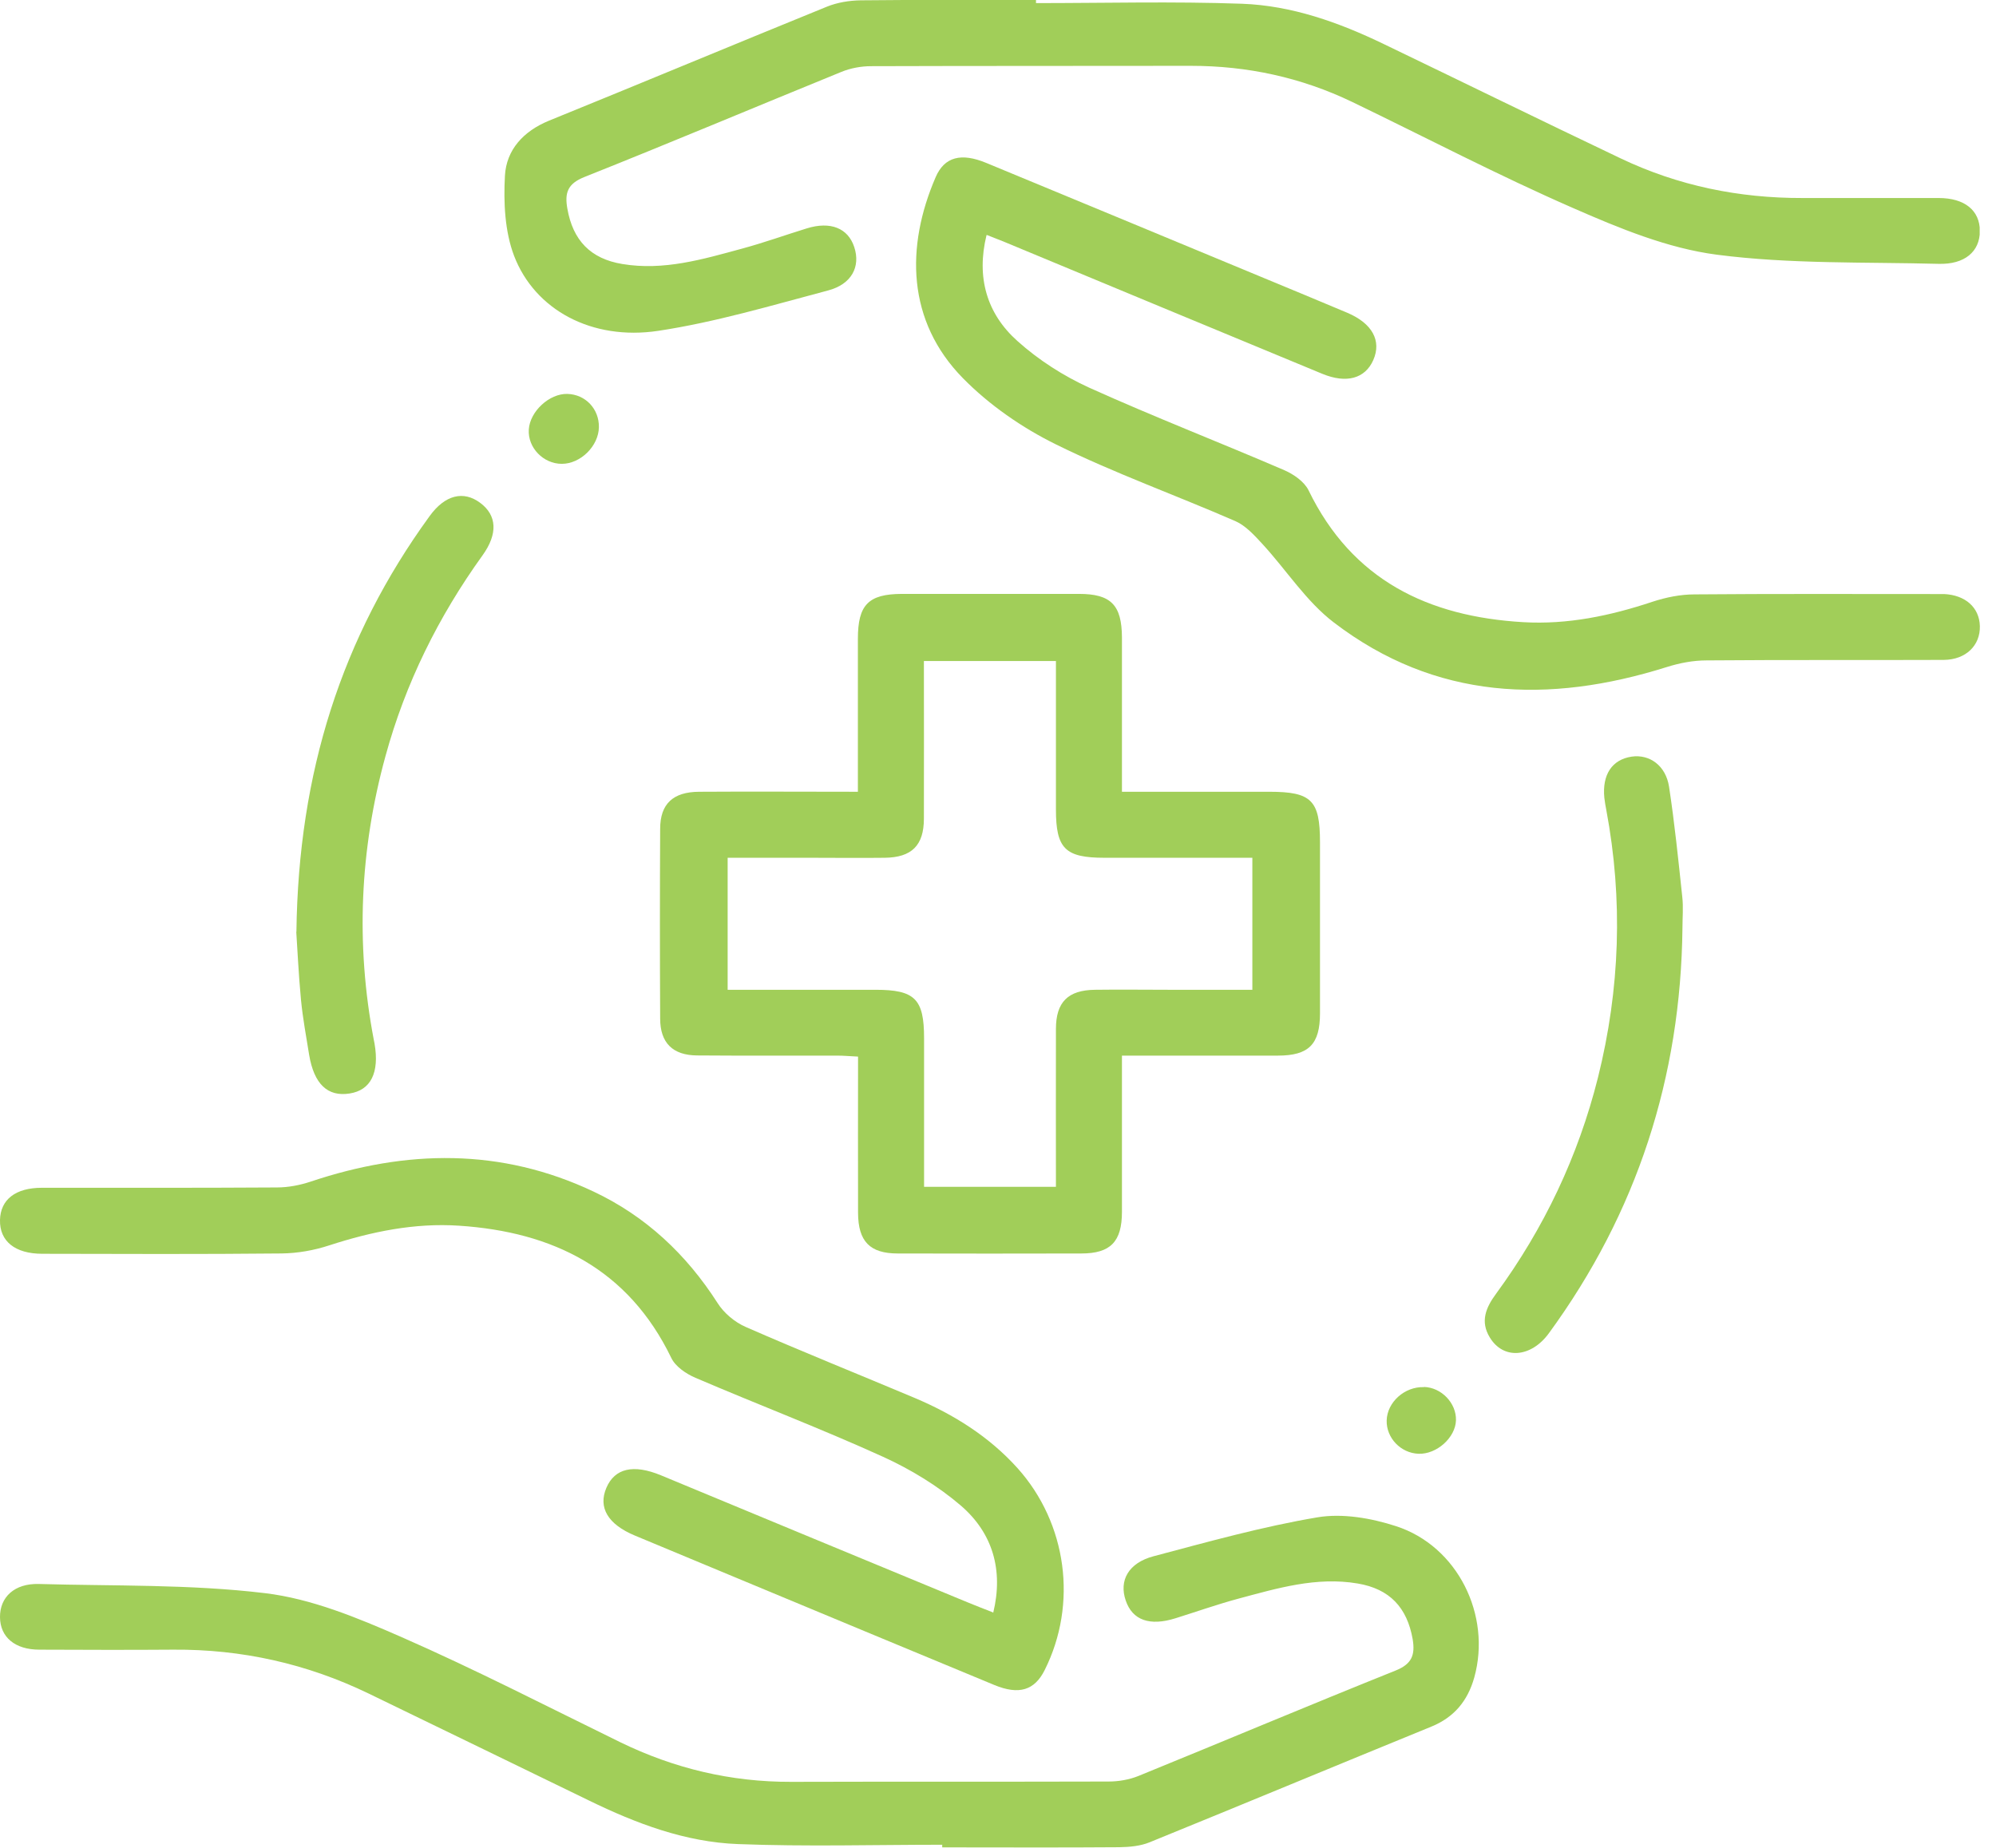 <svg width="81" height="75" viewBox="0 0 81 75" fill="none" xmlns="http://www.w3.org/2000/svg">
<g clip-path="url(#clip0_65_551)">
<path d="M34.814 32.142C34.814 29.994 34.814 27.958 34.814 25.929C34.814 24.549 35.239 24.112 36.591 24.105C38.992 24.105 41.386 24.105 43.786 24.105C45.086 24.105 45.524 24.556 45.53 25.875C45.53 27.931 45.53 29.987 45.53 32.136C47.573 32.136 49.542 32.136 51.512 32.136C53.223 32.136 53.567 32.48 53.567 34.185C53.567 36.499 53.567 38.813 53.567 41.127C53.567 42.388 53.11 42.845 51.856 42.845C49.794 42.845 47.732 42.845 45.53 42.845C45.53 43.137 45.53 43.402 45.53 43.661C45.53 45.504 45.53 47.341 45.53 49.185C45.53 50.398 45.066 50.876 43.879 50.876C41.399 50.882 38.912 50.882 36.432 50.876C35.298 50.876 34.827 50.385 34.821 49.231C34.814 47.142 34.821 45.053 34.821 42.885C34.516 42.872 34.25 42.845 33.978 42.845C32.082 42.845 30.185 42.852 28.289 42.838C27.301 42.832 26.79 42.328 26.79 41.34C26.777 38.773 26.777 36.207 26.79 33.641C26.79 32.626 27.314 32.142 28.369 32.136C30.484 32.122 32.599 32.136 34.821 32.136L34.814 32.142ZM42.851 48.17C42.851 45.995 42.845 43.88 42.851 41.764C42.851 40.67 43.342 40.186 44.436 40.173C45.437 40.159 46.445 40.173 47.447 40.173C48.581 40.173 49.708 40.173 50.822 40.173V34.815C48.78 34.815 46.803 34.815 44.821 34.815C43.223 34.815 42.851 34.443 42.851 32.852C42.851 30.856 42.851 28.853 42.851 26.83H37.493C37.493 28.992 37.5 31.108 37.493 33.223C37.493 34.317 36.996 34.801 35.908 34.815C34.907 34.828 33.899 34.815 32.898 34.815C31.764 34.815 30.636 34.815 29.529 34.815V40.173C31.571 40.173 33.547 40.173 35.53 40.173C37.128 40.173 37.5 40.544 37.5 42.136C37.5 44.132 37.5 46.134 37.5 48.17H42.858H42.851Z" fill="#A1CE59"/>
<path d="M38.23 74.874C35.471 74.874 32.706 74.954 29.954 74.847C27.812 74.768 25.816 74.012 23.899 73.077C20.922 71.631 17.938 70.179 14.954 68.734C12.454 67.527 9.814 66.936 7.036 66.956C5.226 66.97 3.409 66.963 1.598 66.956C0.604 66.956 0.007 66.446 5.46899e-05 65.637C-0.007 64.821 0.59 64.264 1.572 64.29C4.635 64.377 7.719 64.297 10.749 64.662C12.639 64.887 14.509 65.663 16.28 66.439C19.291 67.759 22.208 69.264 25.166 70.71C27.354 71.777 29.655 72.328 32.102 72.321C36.399 72.308 40.69 72.321 44.987 72.308C45.391 72.308 45.822 72.235 46.2 72.082C49.682 70.663 53.143 69.204 56.631 67.805C57.294 67.54 57.434 67.175 57.328 66.532C57.102 65.245 56.393 64.489 55.099 64.271C53.422 63.986 51.837 64.463 50.252 64.887C49.39 65.119 48.548 65.418 47.699 65.683C46.658 66.008 45.955 65.763 45.683 64.96C45.405 64.151 45.789 63.435 46.817 63.163C49.019 62.58 51.22 61.963 53.462 61.585C54.483 61.413 55.65 61.618 56.651 61.943C59.151 62.752 60.531 65.557 59.828 68.084C59.562 69.032 59.012 69.702 58.084 70.08C54.271 71.638 50.464 73.223 46.651 74.775C46.28 74.927 45.842 74.967 45.431 74.974C43.031 74.993 40.637 74.98 38.236 74.98C38.236 74.94 38.236 74.901 38.236 74.861L38.23 74.874Z" fill="#A1CE59"/>
<path d="M42.036 0.126C44.821 0.126 47.612 0.053 50.398 0.152C52.42 0.225 54.33 0.908 56.147 1.784C59.356 3.329 62.559 4.9 65.776 6.432C68.103 7.54 70.57 8.044 73.15 8.037C74.993 8.037 76.83 8.037 78.674 8.037C79.728 8.037 80.345 8.541 80.345 9.377C80.345 10.212 79.728 10.736 78.68 10.709C75.676 10.63 72.639 10.723 69.675 10.338C67.679 10.079 65.709 9.264 63.833 8.442C60.795 7.115 57.858 5.577 54.874 4.138C52.805 3.143 50.623 2.672 48.322 2.672C43.998 2.679 39.675 2.672 35.351 2.686C34.947 2.686 34.516 2.765 34.144 2.918C30.663 4.337 27.201 5.796 23.707 7.188C23.03 7.46 22.911 7.831 23.024 8.468C23.249 9.755 23.965 10.504 25.258 10.716C26.936 10.995 28.521 10.524 30.106 10.093C30.994 9.854 31.857 9.542 32.739 9.27C33.7 8.972 34.416 9.257 34.668 10.033C34.927 10.822 34.562 11.538 33.601 11.79C31.319 12.394 29.038 13.077 26.711 13.428C24.018 13.833 21.704 12.579 20.862 10.384C20.484 9.39 20.431 8.209 20.491 7.129C20.55 6.081 21.24 5.325 22.274 4.9C26.041 3.369 29.788 1.804 33.554 0.272C33.979 0.099 34.469 0.02 34.927 0.013C37.294 -0.013 39.668 -0 42.042 -0C42.042 0.04 42.042 0.079 42.042 0.119L42.036 0.126Z" fill="#A1CE59"/>
<path d="M40.033 9.549C39.615 11.26 40.046 12.732 41.286 13.839C42.142 14.609 43.157 15.259 44.204 15.736C46.817 16.916 49.489 17.951 52.122 19.085C52.5 19.251 52.931 19.549 53.103 19.901C54.874 23.548 57.958 25.026 61.81 25.252C63.614 25.358 65.351 24.993 67.062 24.423C67.606 24.244 68.196 24.125 68.766 24.125C71.976 24.098 75.179 24.111 78.389 24.111C78.554 24.111 78.72 24.111 78.892 24.111C79.755 24.151 80.325 24.655 80.345 25.411C80.365 26.194 79.781 26.777 78.879 26.784C75.67 26.797 72.467 26.777 69.257 26.804C68.713 26.804 68.156 26.91 67.633 27.076C62.845 28.581 58.256 28.415 54.138 25.272C53.011 24.416 52.208 23.143 51.233 22.082C50.908 21.731 50.557 21.34 50.139 21.154C47.719 20.099 45.219 19.204 42.851 18.037C41.479 17.361 40.146 16.439 39.078 15.351C36.797 13.03 36.751 10.007 37.971 7.188C38.329 6.359 39.012 6.194 40.02 6.611C43.773 8.163 47.526 9.722 51.28 11.28C52.414 11.751 53.541 12.215 54.668 12.692C55.69 13.123 56.074 13.833 55.729 14.615C55.398 15.365 54.642 15.577 53.66 15.172C49.363 13.395 45.073 11.611 40.782 9.828C40.557 9.735 40.325 9.649 40.046 9.536L40.033 9.549Z" fill="#A1CE59"/>
<path d="M40.305 65.464C40.729 63.72 40.279 62.221 38.999 61.114C38.064 60.312 36.963 59.642 35.842 59.131C33.336 57.99 30.756 57.009 28.223 55.922C27.845 55.762 27.407 55.464 27.241 55.113C25.491 51.498 22.44 50 18.627 49.748C16.83 49.629 15.086 49.987 13.369 50.544C12.745 50.749 12.076 50.868 11.419 50.875C8.183 50.908 4.947 50.895 1.717 50.888C0.61 50.888 -0.02 50.378 -3.09134e-05 49.516C0.02 48.687 0.63 48.209 1.698 48.209C4.874 48.209 8.057 48.216 11.233 48.196C11.698 48.196 12.175 48.103 12.613 47.957C16.492 46.658 20.325 46.585 24.085 48.362C26.207 49.363 27.851 50.908 29.118 52.884C29.377 53.296 29.821 53.667 30.265 53.859C32.533 54.854 34.834 55.776 37.115 56.737C38.7 57.407 40.133 58.302 41.293 59.589C43.302 61.83 43.74 65.099 42.394 67.785C41.983 68.607 41.353 68.806 40.345 68.388C36.824 66.93 33.302 65.464 29.781 63.998C28.442 63.441 27.109 62.884 25.769 62.327C24.668 61.87 24.264 61.187 24.609 60.384C24.947 59.595 25.703 59.416 26.824 59.88C30.962 61.598 35.106 63.316 39.244 65.026C39.576 65.166 39.914 65.292 40.298 65.444L40.305 65.464Z" fill="#A1CE59"/>
<path d="M68.276 37.666C68.21 43.72 66.433 49.218 62.852 54.118C62.122 55.113 61.002 55.186 60.458 54.284C60.06 53.634 60.299 53.07 60.71 52.513C62.659 49.854 64.045 46.93 64.848 43.733C65.743 40.139 65.869 36.525 65.186 32.878C65.153 32.712 65.126 32.547 65.106 32.381C65.013 31.439 65.418 30.829 66.214 30.71C66.943 30.604 67.6 31.074 67.732 31.93C67.958 33.415 68.11 34.907 68.269 36.406C68.316 36.817 68.276 37.241 68.276 37.659V37.666Z" fill="#A1CE59"/>
<path d="M12.029 37.818C12.109 31.36 13.866 25.855 17.434 20.948C18.057 20.086 18.806 19.901 19.489 20.411C20.166 20.915 20.212 21.665 19.582 22.54C17.792 25.027 16.452 27.732 15.643 30.69C14.602 34.483 14.43 38.316 15.166 42.188C15.179 42.242 15.186 42.294 15.199 42.354C15.404 43.541 15.046 44.251 14.184 44.383C13.296 44.523 12.745 43.999 12.546 42.818C12.427 42.076 12.288 41.333 12.215 40.59C12.115 39.536 12.069 38.481 12.023 37.825L12.029 37.818Z" fill="#A1CE59"/>
<path d="M23.024 15.988C23.76 16.008 24.317 16.598 24.304 17.341C24.291 18.104 23.561 18.826 22.799 18.826C22.049 18.826 21.413 18.17 21.459 17.434C21.505 16.698 22.294 15.968 23.024 15.988Z" fill="#A1CE59"/>
<path d="M57.785 56.293C58.495 56.313 59.105 56.95 59.085 57.646C59.065 58.349 58.303 59.032 57.566 59.005C56.844 58.979 56.254 58.362 56.273 57.652C56.293 56.91 57.003 56.273 57.785 56.3V56.293Z" fill="#A1CE59"/>
</g>
<defs>
<clipPath id="clip0_65_551">
<rect width="80.338" height="75" fill="white"/>
</clipPath>
</defs>
</svg>
